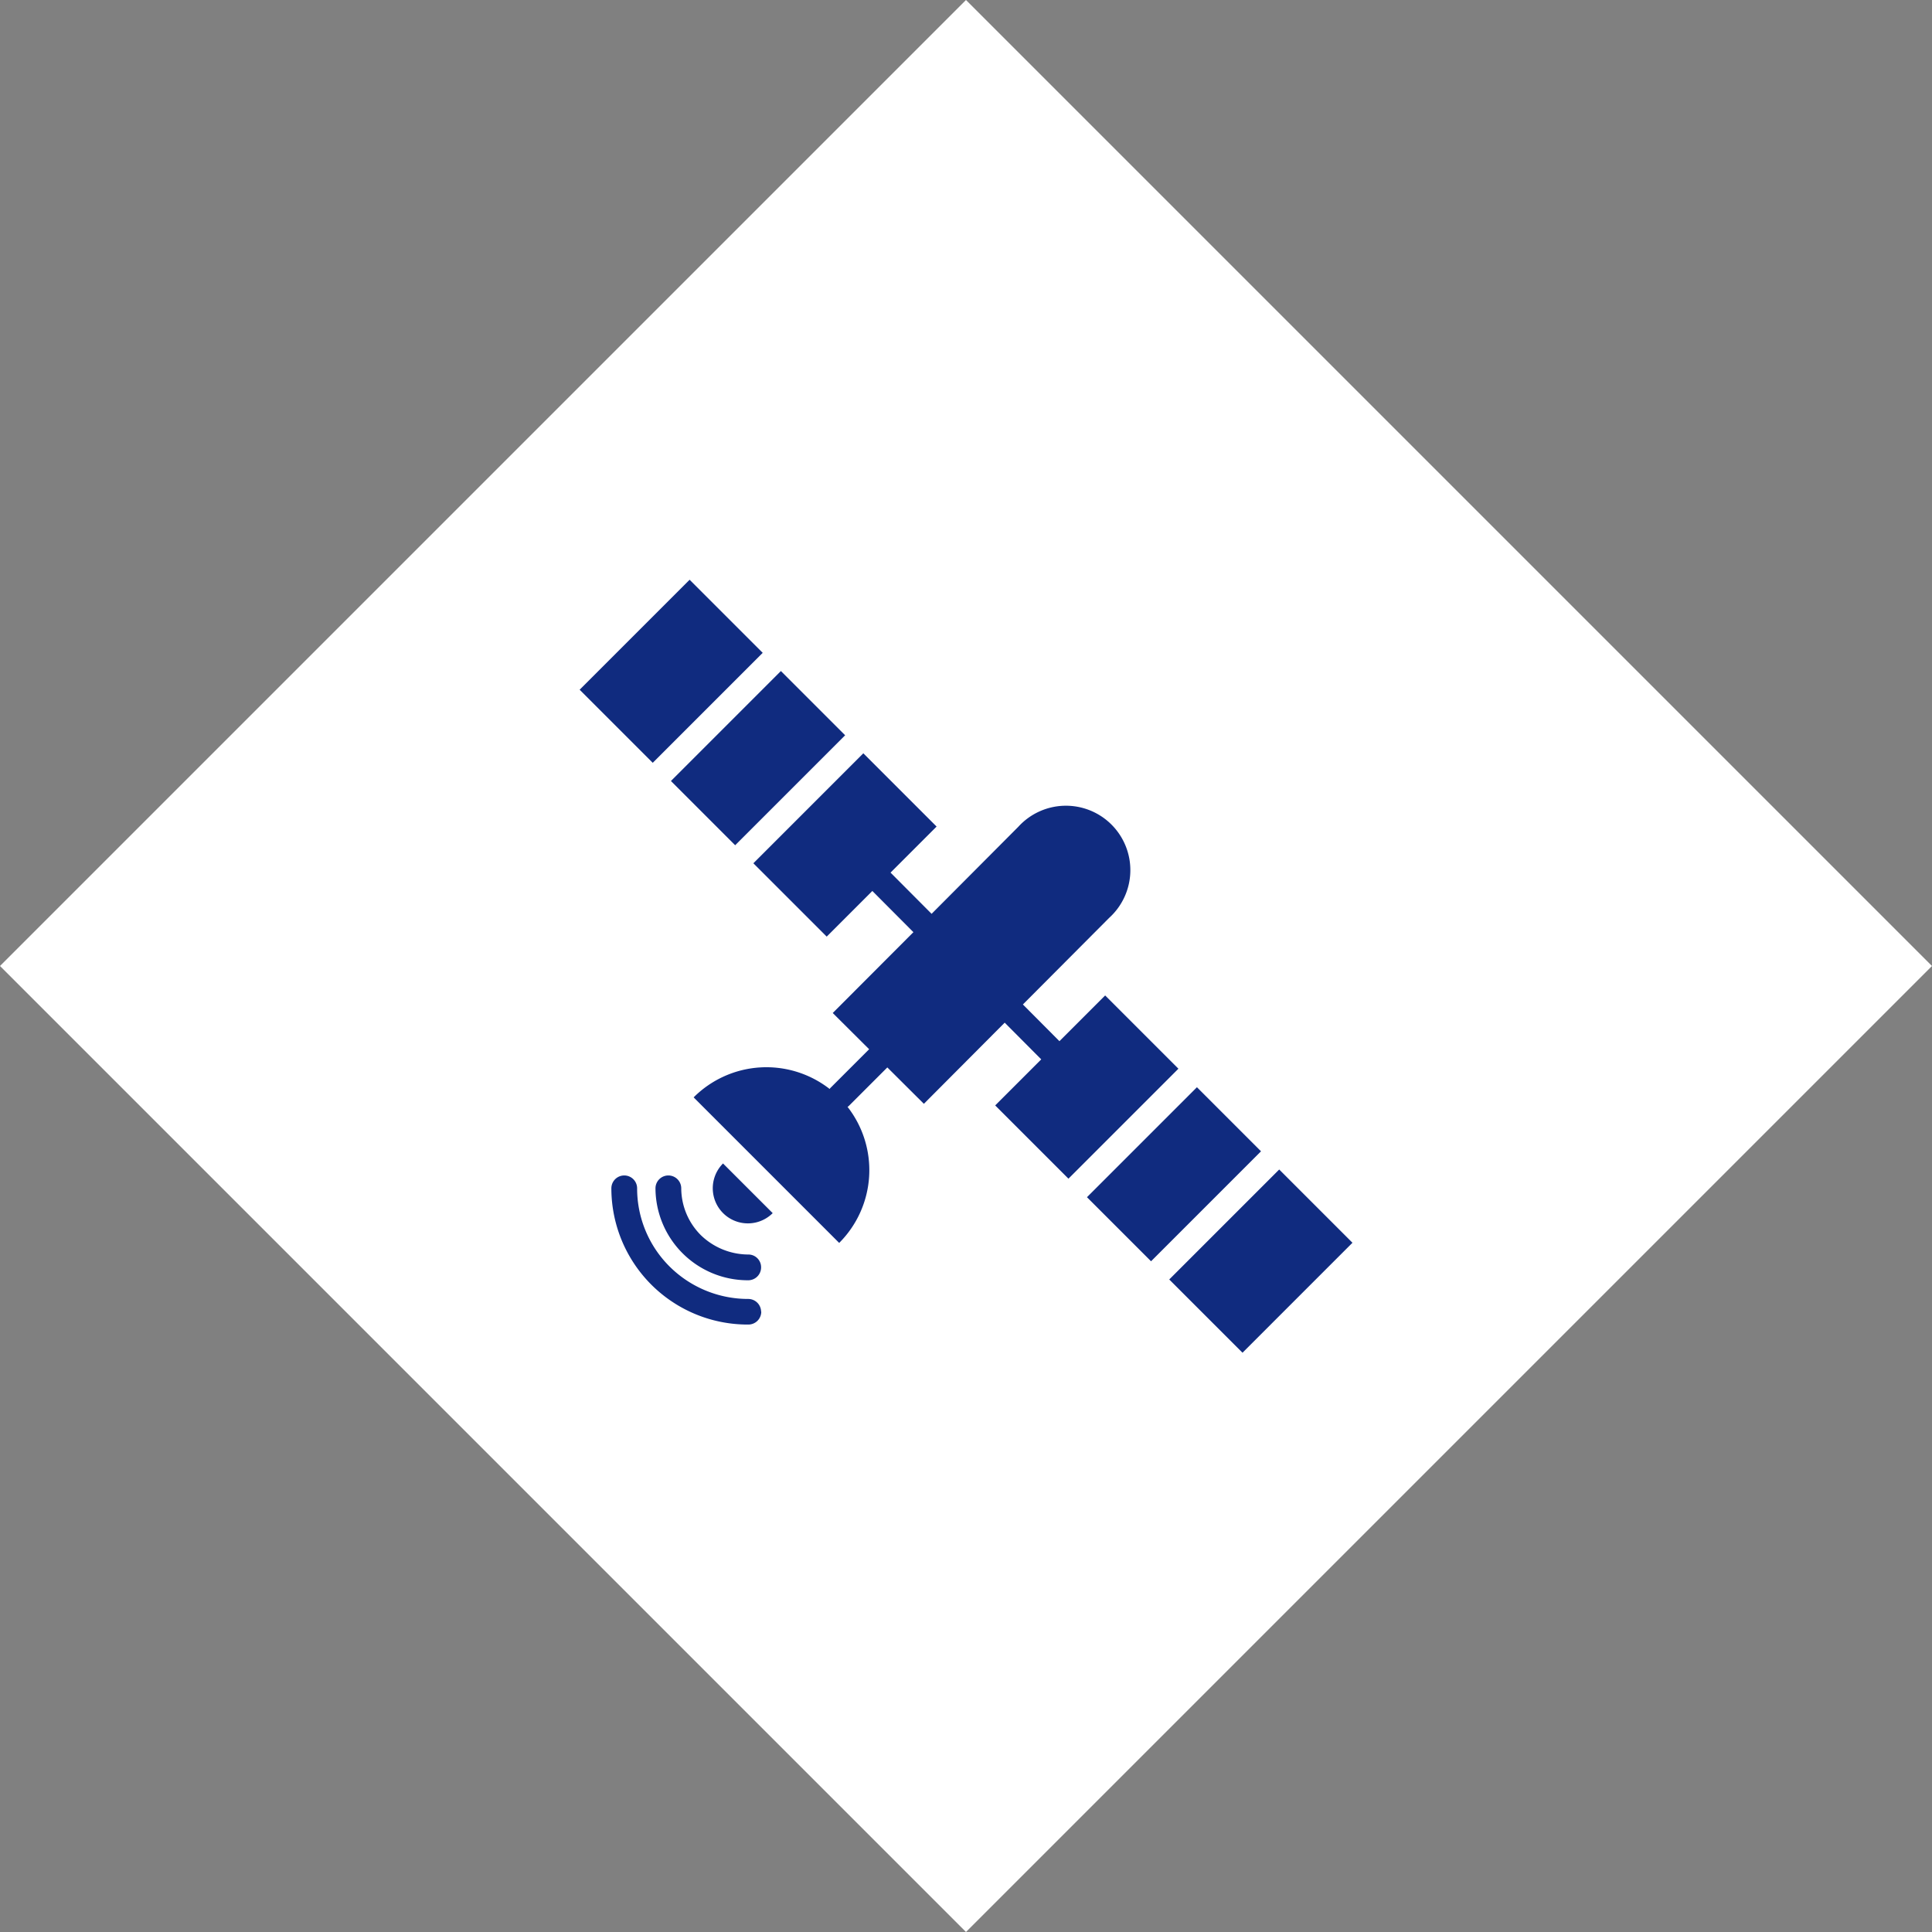 <?xml version="1.0" encoding="UTF-8"?> <svg xmlns="http://www.w3.org/2000/svg" width="119.997" height="119.997" viewBox="0 0 119.997 119.997"><rect x="0" y="0" width="119.997" height="119.997" fill="#808080" stroke="none"/><g id="icon-satelite-white" transform="translate(0.002 -0.002)"><g id="Group_15" data-name="Group 15"><rect id="Rectangle_12" data-name="Rectangle 12" width="84.85" height="84.85" transform="translate(-0.002 60) rotate(-45)" fill="#fff"></rect><path id="Path_21" data-name="Path 21" d="M43.53,76.72a4.137,4.137,0,0,1-1.22-2.91.8.8,0,0,0-.8-.8h0a.8.8,0,0,0-.8.8,5.736,5.736,0,0,0,5.74,5.71h.02a.8.8,0,0,0,.8-.8.79.79,0,0,0-.8-.8,4.257,4.257,0,0,1-2.94-1.2h0Zm3.74,4.76a.8.8,0,0,0-.8-.8,6.919,6.919,0,0,1-4.88-2.01,6.84,6.84,0,0,1-2.02-4.86.8.8,0,0,0-.8-.8h0a.8.8,0,0,0-.8.8,8.467,8.467,0,0,0,8.51,8.46.8.8,0,0,0,.8-.8h-.01Zm-2.36-9.22h0a2.181,2.181,0,0,0,3.08,3.09L44.9,72.26h.01ZM41.67,48.51l6.83-6.83,3.99,3.99L45.66,52.5l-3.99-3.99ZM36,42.84l6.83-6.83,4.54,4.54-6.83,6.83ZM51.34,58.18l2.84-2.84,2.55,2.56h0l-5.01,5.02,2.26,2.25h0l-2.42,2.42s-.02.03-.03.05a6.391,6.391,0,0,0-8.45.52l9.04,9.04a6.391,6.391,0,0,0,.52-8.45c0-.01.03-.02.05-.03l2.42-2.42h0l2.27,2.26,5.02-5.04,2.27,2.28-2.86,2.86,4.55,4.55,6.83-6.83-4.55-4.55L65.8,64.67l-2.27-2.28h0l5.36-5.38a4,4,0,1,0-5.65-5.65l-5.38,5.4L55.31,54.2l2.86-2.86-4.55-4.55-6.83,6.83,4.55,4.55h0ZM67.51,74.36l6.83-6.83,3.98,3.98-6.83,6.83Zm5.11,5.11,6.83-6.83L84,77.19l-6.83,6.83Z" fill="#102b7f"></path></g></g></svg> 